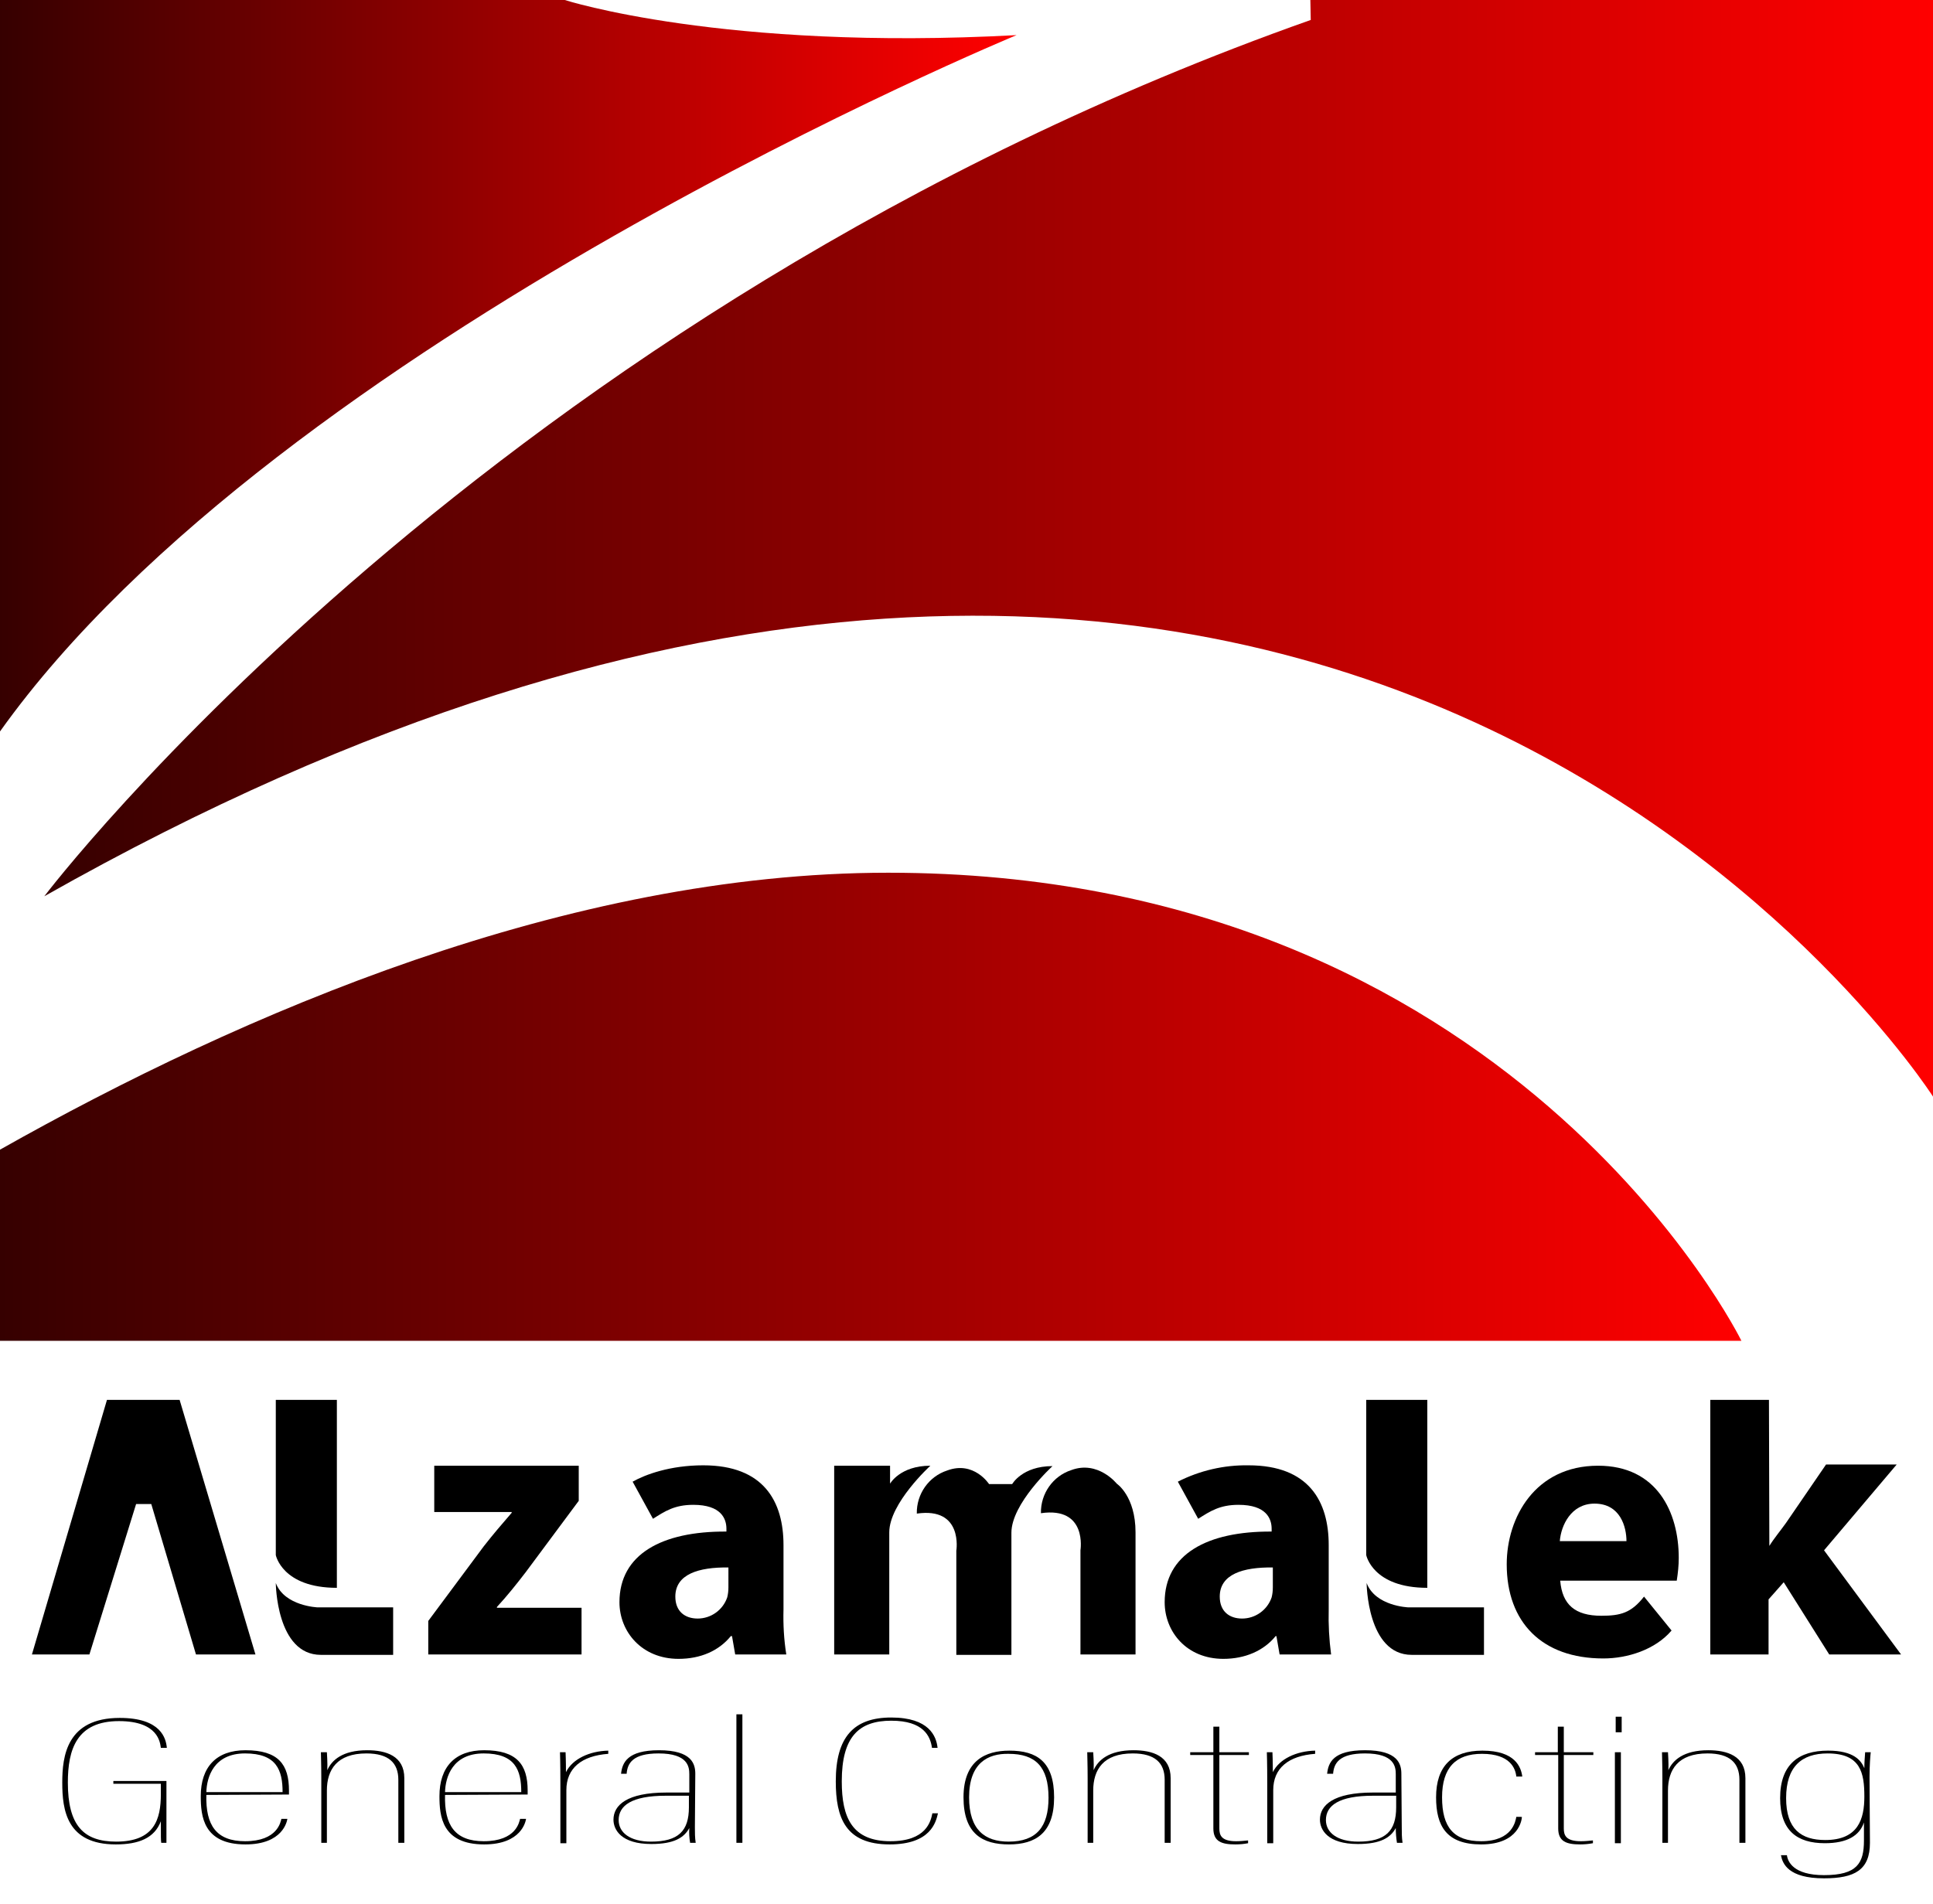 <?xml version="1.0" encoding="utf-8"?>
<!-- Generator: Adobe Illustrator 23.0.3, SVG Export Plug-In . SVG Version: 6.00 Build 0)  -->
<svg version="1.1" id="Layer_1" xmlns="http://www.w3.org/2000/svg" xmlns:xlink="http://www.w3.org/1999/xlink" x="0px" y="0px"
	 viewBox="0 0 484.3 477.1" style="enable-background:new 0 0 484.3 477.1;" xml:space="preserve">
<style type="text/css">
	.st0{fill:#FFFFFF;}
	.st1{fill:url(#SVGID_1_);}
	.st2{fill:url(#SVGID_2_);}
	.st3{fill:url(#SVGID_3_);}
</style>
<rect class="st0" width="484.3" height="477.1"/>
<linearGradient id="SVGID_1_" gradientUnits="userSpaceOnUse" x1="126.55" y1="297.38" x2="599.79" y2="297.38" gradientTransform="matrix(1 0 0 -1 -115.5 434.76)">
	<stop  offset="0" style="stop-color:#360000"/>
	<stop  offset="1" style="stop-color:#FF0000"/>
</linearGradient>
<path class="st1" d="M328.3,0h156v274.8c0,0-149.1-233.7-473.2-50.2c0,0,111.1-146.7,317.3-219.6L328.3,0z"/>
<linearGradient id="SVGID_2_" gradientUnits="userSpaceOnUse" x1="115.5" y1="343.11" x2="370.23" y2="343.11" gradientTransform="matrix(1 0 0 -1 -115.5 434.76)">
	<stop  offset="0" style="stop-color:#360000"/>
	<stop  offset="1" style="stop-color:#FF0000"/>
</linearGradient>
<path class="st2" d="M0,176.6V0h141.5c0,0,39.7,12.8,113.2,8.8C254.7,8.8,70,85.1,0,183.3L0,176.6z"/>
<linearGradient id="SVGID_3_" gradientUnits="userSpaceOnUse" x1="115.5" y1="157.495" x2="551.84" y2="157.495" gradientTransform="matrix(1 0 0 -1 -115.5 434.76)">
	<stop  offset="0" style="stop-color:#360000"/>
	<stop  offset="1" style="stop-color:#FF0000"/>
</linearGradient>
<path class="st3" d="M0,288.1c60.6-34.2,142.3-69.4,222.5-69.4c156.3,0,213.8,117.3,213.8,117.3H0V288.1z"/>
<path d="M41.7,461.8h-1.3c-0.1-0.6-0.1-1.4-0.1-5.4c-1.6,4.2-5.5,5.8-11.3,5.8c-12.3,0-13.4-8.6-13.4-15.5c0-6.6,1.1-16.2,14.4-16.2
	c10.4,0,11.6,5.2,11.8,7.5h-1.5c-0.2-1.3-0.6-6.7-10.5-6.7c-10.6,0-12.8,7.1-12.8,15.4c0,10.7,3.9,14.8,12.1,14.8
	c9.6,0,11.2-5.6,11.2-11.9v-2.6H28.4v-0.7h13.3V461.8z"/>
<path d="M51.7,449.8c-0.2,7.6,2.5,11.6,9.7,11.6c8.2,0,8.9-4.9,9.1-5.6H72c-0.1,0.6-1.1,6.4-10.5,6.4c-10.6,0-11.2-7.1-11.2-12.1
	c0-7.3,3.9-11.5,11.2-11.5c8.3,0,10.9,3.6,10.9,10.1v1L51.7,449.8z M70.8,449.1c0-5.5-1.5-9.7-9.4-9.7s-9.6,6-9.7,9.7H70.8z"/>
<path d="M80.5,445.6c0-3.5-0.1-5.6-0.1-6.5h1.5c0,0.3,0.2,2.6,0.1,4.5c1.1-2.5,3.8-5,10-5c4.7,0,9.3,1.4,9.3,7v16.2h-1.5V446
	c0-4.2-2.4-6.6-8-6.6c-7.4,0-9.9,4.1-9.9,9.3v13.1h-1.4V445.6z"/>
<path d="M111.5,449.8c-0.2,7.6,2.5,11.6,9.7,11.6c8.2,0,8.9-4.9,9.1-5.6h1.5c-0.1,0.6-1.1,6.4-10.5,6.4c-10.6,0-11.2-7.1-11.2-12.1
	c0-7.3,3.9-11.5,11.2-11.5c8.2,0,10.9,3.6,10.9,10.1v1L111.5,449.8z M130.6,449.1c0-5.5-1.5-9.7-9.4-9.7s-9.6,6-9.7,9.7H130.6z"/>
<path d="M140.4,446.9c0-5.4-0.1-7.5-0.1-7.8h1.4c0,0.2,0.1,2.1,0.1,5c1.6-3.3,5.9-5.3,10.6-5.4v0.8c-6.7,0.5-10.5,3.6-10.5,9.1v13.3
	h-1.5L140.4,446.9z"/>
<path d="M174.1,457.9c0,1.3,0,2.6,0.2,3.9h-1.4c-0.2-1.2-0.3-2.5-0.2-3.7c-1.3,2.4-3.8,4-9.5,4c-7.6,0-9.5-3.6-9.5-6.1
	c0-3.6,3.3-6.8,13.3-6.8h5.7v-4.6c0-1.8-0.3-5.2-7.7-5.2c-6.4,0-7.8,2.4-8,5.1h-1.4c0.3-2.8,1.6-5.9,9.5-5.9c8.3,0,9.1,3.5,9.1,5.9
	L174.1,457.9z M172.6,450h-5.8c-8.6,0-11.8,2.5-11.8,6.1c0,3.1,2.8,5.4,8.1,5.4c6.9,0,9.5-2.7,9.5-8.6V450z"/>
<path d="M184.5,461.8v-32.2h1.5v32.2L184.5,461.8z"/>
<path d="M235,454.4c-0.5,2.2-1.8,7.8-12.1,7.8c-11.1,0-13.5-6.7-13.5-15.8c0-11,4.4-16,13.9-16s11.3,4.7,11.6,7.6h-1.4
	c-0.4-2.9-2.1-6.8-10.2-6.8s-12.4,4-12.4,15.2c0,9.1,2.6,15,12.2,15c9,0,10.1-5,10.5-7L235,454.4z"/>
<path d="M264.1,450.4c0,9-4.7,11.8-11.3,11.8s-11.4-2.6-11.4-11.8s5.5-11.7,11.5-11.7C259.8,438.7,264.1,441.5,264.1,450.4z
	 M242.8,450.4c0,8.2,4,11.1,9.9,11.1c7,0,10-3.7,10-11c0-7.8-3.3-11-10-11C247.5,439.4,242.8,441.8,242.8,450.4L242.8,450.4z"/>
<path d="M272.5,445.6c0-3.5-0.1-5.6-0.1-6.5h1.5c0,0.3,0.2,2.6,0.1,4.5c1.1-2.5,3.8-5,10-5c4.7,0,9.3,1.4,9.3,7v16.2h-1.5V446
	c0-4.2-2.4-6.6-8-6.6c-7.4,0-9.9,4.1-9.9,9.3v13.1h-1.4V445.6z"/>
<path d="M298.2,439.1h5.8v-6.4h1.5v6.4h7.4v0.7h-7.4v18.4c0,1.7,0.5,3.2,4.2,3.2c1,0,2-0.1,3-0.2v0.7c-1,0.2-2.1,0.3-3.2,0.3
	c-3.4,0-5.5-0.7-5.5-4v-18.4h-5.8L298.2,439.1z"/>
<path d="M317.5,446.9c0-5.4-0.1-7.5-0.1-7.8h1.4c0,0.2,0.1,2.1,0.1,5c1.6-3.3,5.9-5.3,10.6-5.4v0.8c-6.7,0.5-10.5,3.6-10.5,9.1v13.3
	h-1.5V446.9z"/>
<path d="M351.2,457.9c0,1.3,0,2.6,0.2,3.9H350c-0.2-1.2-0.3-2.5-0.3-3.7c-1.3,2.4-3.8,4-9.5,4c-7.6,0-9.5-3.6-9.5-6.1
	c0-3.6,3.3-6.8,13.3-6.8h5.7v-4.6c0-1.8-0.3-5.2-7.7-5.2c-6.4,0-7.8,2.4-8,5.1h-1.5c0.3-2.8,1.5-5.9,9.5-5.9c8.3,0,9.1,3.5,9.1,5.9
	L351.2,457.9z M349.8,450H344c-8.6,0-11.8,2.5-11.8,6.1c0,3.1,2.8,5.4,8.1,5.4c6.9,0,9.5-2.7,9.5-8.6L349.8,450z"/>
<path d="M381.3,455.3c0,0.5-0.6,6.9-10.2,6.9c-8.7,0-11.3-4.6-11.3-11.8c0-7.8,4-11.7,11.6-11.7c8.3,0,9.7,4.2,10,6.5h-1.5
	c-0.2-2-1.5-5.7-8.6-5.7c-6.5,0-10,3.4-10,10.9s2.9,11,9.8,11c7.9,0,8.6-5.1,8.8-6.1L381.3,455.3z"/>
<path d="M384.5,439.1h5.8v-6.4h1.5v6.4h7.4v0.7h-7.4v18.4c0,1.7,0.5,3.2,4.3,3.2c1,0,2-0.1,3-0.2v0.7c-1.1,0.2-2.1,0.3-3.2,0.3
	c-3.4,0-5.5-0.7-5.5-4v-18.4h-5.8V439.1z"/>
<path d="M404.6,439.1h1.5v22.8h-1.5V439.1z M404.8,430.2h1.5v3.9h-1.5V430.2z"/>
<path d="M416.5,445.6c0-3.5-0.1-5.6-0.1-6.5h1.5c0,0.3,0.2,2.6,0.1,4.5c1.1-2.5,3.8-5,10-5c4.7,0,9.3,1.4,9.3,7v16.2h-1.5V446
	c0-4.2-2.4-6.6-8-6.6c-7.4,0-9.9,4.1-9.9,9.3v13.1h-1.4V445.6z"/>
<path d="M468.5,461.8c0,6.8-3.8,8.9-11.5,8.9c-9,0-10.4-3.7-10.8-5.8h1.5c0.2,1.6,1.6,5,9.3,5c8.3,0,10-3,10-8.7v-4.5
	c-1.1,3.3-4.2,5.2-9.8,5.2c-6.9,0-11.2-3.1-11.2-11.3c0-8.5,4.7-11.9,12-11.9c6.5,0,8.3,2.5,9.1,4.4c0-1.3,0.1-2.7,0.2-4h1.4
	c-0.1,0.9-0.3,3.2-0.3,6.2L468.5,461.8z M447.5,450.6c0,7.8,3.8,10.5,9.8,10.5c8.3,0,9.8-5.3,9.8-10.9c0-5.9-0.9-10.8-9.2-10.8
	C451.4,439.4,447.5,442.7,447.5,450.6L447.5,450.6z"/>
<polygon points="22.4,414.6 8,414.6 26.8,350.8 45,350.8 64,414.6 49.1,414.6 37.9,376.9 34.1,376.9 "/>
<path d="M107.3,406.2l13.9-18.7c2.5-3.2,4.5-5.5,7-8.4v-0.2h-19.4v-11.6H145v8.8L131.7,394c-2.3,3-4.7,6-7.2,8.7v0.2h21.2v11.7
	h-38.4V406.2z"/>
<path d="M184.2,414.6l-0.8-4.6h-0.3c-3,3.7-7.6,5.7-13.1,5.7c-9.2,0-14.8-6.8-14.8-14.2c0-12,10.6-17.8,26.8-17.7v-0.7
	c0-2.5-1.3-6-8.3-6c-4.7,0-7.1,1.6-10.1,3.5l-5.1-9.3c3.2-1.8,9.4-4.1,17.7-4.1c15.2,0,20.1,9.1,20.1,20v16.1
	c-0.1,3.8,0.1,7.5,0.7,11.3L184.2,414.6z M182.5,392.8c-7.5-0.1-13.3,1.7-13.3,7.3c0,3.7,2.4,5.5,5.6,5.5c3.3,0,6.3-2.1,7.4-5.3
	c0.2-0.8,0.3-1.6,0.3-2.5V392.8z"/>
<path d="M320.6,414.6l-0.8-4.6h-0.2c-3,3.7-7.7,5.7-13.1,5.7c-9.2,0-14.7-6.8-14.7-14.2c0-12,10.6-17.8,26.8-17.7v-0.7
	c0-2.5-1.3-6-8.3-6c-4.7,0-7.1,1.6-10.1,3.5l-5.1-9.3c5.5-2.8,11.6-4.2,17.7-4.1c15.2,0,20.1,9.1,20.1,20v16.1
	c-0.1,3.8,0.1,7.5,0.6,11.3L320.6,414.6z M318.9,392.8c-7.5-0.1-13.3,1.7-13.3,7.3c0,3.7,2.4,5.5,5.6,5.5c3.3,0,6.3-2.1,7.4-5.3
	c0.2-0.8,0.3-1.6,0.3-2.5V392.8z"/>
<path d="M209,414.6v-47.3h14v4.5c0,0,2.5-4.5,10.1-4.5c0,0-10.3,9.4-10.3,16.7v30.6H209z"/>
<path d="M237.3,368.5c6.7-2.5,10.5,3.4,10.5,3.4h5.8c0,0,2.5-4.5,10.1-4.5c0,0-10.3,9.4-10.3,16.7v30.6h-13.8v-26.1
	c0,0,1.8-11-9.9-9.3C229.6,374.4,232.7,370,237.3,368.5z"/>
<path d="M284.5,384v30.6h-13.8v-26.1c0,0,1.8-11-9.9-9.3c-0.1-4.9,3-9.3,7.6-10.8c6.7-2.5,11.4,3.4,11.4,3.4S284.5,374.9,284.5,384z
	"/>
<path d="M231.6,378.9"/>
<path d="M390.9,396.1c0.5,6,3.7,8.8,10.3,8.8c4.8,0,7.5-0.7,10.7-4.8l6.9,8.5c-4.1,4.8-11,7-17.1,7c-15.4,0-24.2-9.1-24.2-23.6
	c0-11.7,7.1-24.7,22.9-24.7c14.7,0,20.2,11.6,20.2,23.1c0,1.9-0.2,3.8-0.5,5.7L390.9,396.1z M407.5,386.2c0-3.5-1.5-9.4-8-9.4
	c-5.9,0-8.4,5.5-8.7,9.4H407.5z"/>
<path d="M443.3,387.4c1.1-1.8,3-4.1,4.2-5.8l10-14.6h17.7L457,388.5l19.3,26.1h-18l-11.4-18.1l-3.8,4.3v13.8h-14.6v-63.8h14.7
	L443.3,387.4z"/>
<path d="M84.4,397.9c-13.7,0-15.3-8.2-15.3-8.2v-38.9h15.3V397.9L84.4,397.9z"/>
<path d="M69.1,396.7c0,0,0.1,18,11.3,18h18.1v-11.9H79.6C79.6,402.8,71.3,402.5,69.1,396.7z"/>
<path d="M357.6,397.9c-13.7,0-15.3-8.2-15.3-8.2v-38.9h15.3V397.9L357.6,397.9z"/>
<path d="M342.4,396.7c0,0,0.1,18,11.3,18h18.1v-11.9h-18.9C352.8,402.8,344.6,402.5,342.4,396.7z"/>
</svg>
